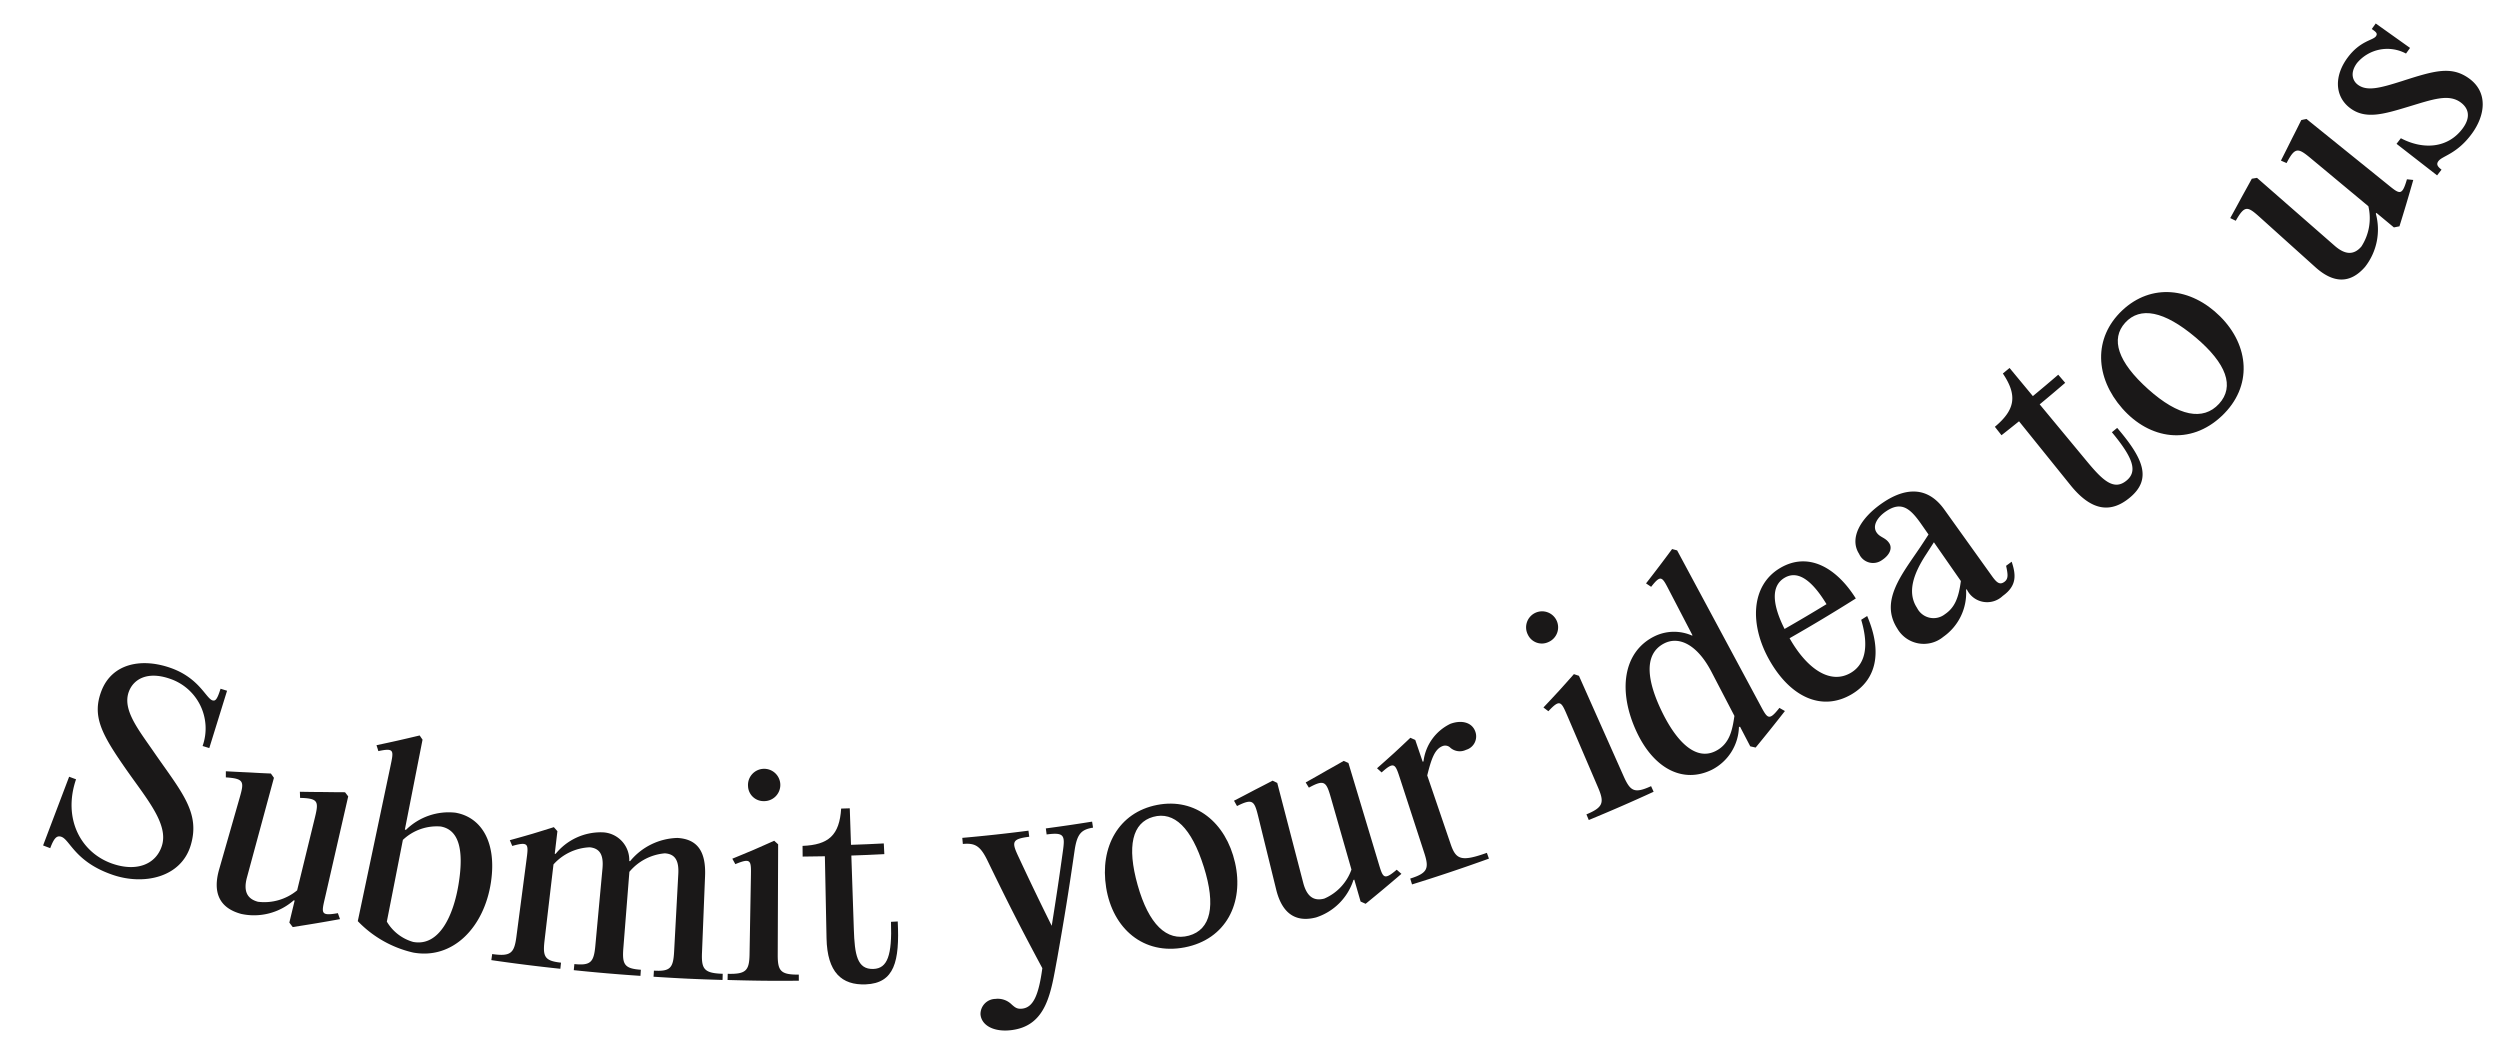 <svg xmlns="http://www.w3.org/2000/svg" width="213.424" height="89.024" viewBox="0 0 213.424 89.024"><g data-name="Group 649"><g data-name="Group 297" fill="#1a1818"><path data-name="Path 260" d="M5.902 66.309c.237.09.355.133.59.22-1.143 3.344.385 6.274 3.128 7.212 2.057.7 3.695.048 4.199-1.531.595-1.869-1.314-4.03-3.105-6.606-2.04-2.932-2.874-4.463-2.06-6.604.89-2.342 3.382-2.858 5.875-1.993 2.472.857 3.049 2.605 3.607 2.783.255.08.406-.078.693-.993l.555.172-1.517 4.894-.572-.177a4.475 4.475 0 0 0-2.802-5.746c-1.91-.659-3.102.034-3.498 1.119-.56 1.536.82 3.222 2.143 5.145 2.348 3.4 3.995 5.158 3.138 7.975-.83 2.731-3.983 3.414-6.637 2.512-3.217-1.092-3.657-2.977-4.387-3.25-.403-.149-.643.11-.964.966a30.3 30.3 0 0 1-.609-.232c.886-2.343 1.333-3.518 2.223-5.866z"/><path data-name="Path 261" d="M25.155 76.878l-.078-.018a5.135 5.135 0 0 1-4.483 1.161c-1.882-.506-2.444-1.837-1.89-3.785l1.758-6.141c.39-1.363.39-1.627-1.182-1.73v-.523c.824.046 1.236.067 2.058.103.715.042 1.072.06 1.787.09l.26.367c-.92 3.4-1.38 5.1-2.302 8.5-.297 1.097-.055 1.818.943 2.082a4.4 4.4 0 0 0 3.34-.975l1.516-6.206c.336-1.38.302-1.648-1.263-1.687-.006-.207-.011-.31-.019-.524.83.016 1.244.02 2.072.024.712.01 1.067.016 1.783.017l.271.355-1.97 8.605c-.316 1.36-.424 1.63 1.088 1.363l.182.51c-1.603.29-2.413.423-4.038.678-.115-.153-.175-.23-.287-.384z"/><path data-name="Path 262" d="M33.323 65.457c.291-1.388.372-1.633-1.023-1.335a13.28 13.28 0 0 0-.16-.504c1.486-.315 2.224-.483 3.687-.832.097.144.145.215.245.36-.604 3.072-.904 4.608-1.51 7.677l.098.019a5.2 5.2 0 0 1 4.216-1.464c2.225.382 3.54 2.532 3.039 5.918-.564 3.82-3.214 6.644-6.641 6.024a9.479 9.479 0 0 1-4.73-2.683zm1.958 14.957c2.25.41 3.44-2.325 3.862-4.908.515-3.14-.057-4.688-1.52-4.948a4.207 4.207 0 0 0-3.23 1.145c-.547 2.791-.82 4.186-1.369 6.975a3.814 3.814 0 0 0 2.256 1.737z"/><path data-name="Path 263" d="M61.698 83.13l-.014.528c-2.355-.07-3.534-.126-5.892-.275l.033-.521c1.4.087 1.65-.23 1.724-1.624.143-2.649.215-3.972.356-6.619.066-1.154-.273-1.716-1.153-1.77a4.431 4.431 0 0 0-3.022 1.579l-.516 6.522c-.108 1.392.097 1.74 1.496 1.837l-.036.522a149.811 149.811 0 0 1-5.691-.486l.05-.52c1.397.141 1.662-.168 1.79-1.556.244-2.64.365-3.961.61-6.6.106-1.151-.214-1.725-1.09-1.814a4.4 4.4 0 0 0-3.092 1.463 4437.09 4437.09 0 0 0-.763 6.495c-.164 1.386.009 1.74 1.405 1.891l-.057.522a145.322 145.322 0 0 1-5.892-.739l.073-.518c1.578.225 1.881-.073 2.065-1.456l.854-6.508c.185-1.405.252-1.678-1.206-1.265l-.208-.492c.78-.215 1.167-.324 1.94-.549.73-.223 1.095-.335 1.82-.564l.303.345-.227 1.926.075.01a4.96 4.96 0 0 1 3.945-1.84 2.365 2.365 0 0 1 2.342 2.456l.074.005a5.407 5.407 0 0 1 4.029-1.98c1.793.1 2.449 1.25 2.368 3.255-.106 2.623-.156 3.935-.263 6.564-.054 1.383.192 1.728 1.77 1.777z"/><path data-name="Path 264" d="M68.193 83.203l.003.522c-2.433.018-3.65.004-6.084-.064l.013-.527c1.575.041 1.84-.285 1.864-1.68.045-2.629.068-3.94.115-6.564.023-1.418.06-1.691-1.329-1.118l-.258-.465c.744-.304 1.115-.46 1.846-.767.694-.304 1.04-.458 1.73-.766.134.122.2.184.336.305l-.035 9.398c-.008 1.402.224 1.738 1.799 1.726zm-4.334-16.096a1.38 1.38 0 1 1 1.349 1.285 1.327 1.327 0 0 1-1.349-1.284z"/><path data-name="Path 265" d="M76.64 78.665c.165 3.4-.275 5.274-2.735 5.37-2.044.08-3.285-1.016-3.344-3.937l-.141-6.999c-.758.015-1.138.02-1.898.027l-.008-.913c2.228-.087 3.15-.91 3.296-3.185l.735-.023.105 3.118c1.12-.039 1.68-.061 2.8-.12l.046.914c-1.126.057-1.69.082-2.817.12.087 2.519.127 3.78.213 6.298.071 2.135.27 3.444 1.683 3.383 1.182-.048 1.588-1.146 1.489-4.022l.576-.031z"/><path data-name="Path 266" d="M84.97 85.277a1.679 1.679 0 0 1 1.388.468c.323.29.494.407.911.362.94-.106 1.402-1.149 1.715-3.452-1.95-3.643-2.882-5.478-4.674-9.169-.624-1.294-1.08-1.531-2.113-1.438l-.047-.52a136.39 136.39 0 0 0 5.65-.614l.066.519c-1.534.192-1.505.47-.884 1.779a244.113 244.113 0 0 0 2.803 5.823c.404-2.529.593-3.788.945-6.313.2-1.396.153-1.69-1.38-1.484l-.068-.516c1.582-.214 2.372-.33 3.95-.58l.08.514c-.996.159-1.358.52-1.57 1.92-.537 3.694-.836 5.54-1.487 9.238-.535 2.82-.839 5.806-4.003 6.138-1.423.15-2.46-.414-2.547-1.348a1.293 1.293 0 0 1 1.265-1.327z"/><path data-name="Path 267" d="M94.432 75.779c-.557-3.467 1.06-6.423 4.351-7.062 3.27-.637 5.87 1.498 6.65 4.923.785 3.442-.775 6.552-4.288 7.235-3.537.687-6.152-1.61-6.713-5.096zm8.335-1.777c-1.047-3.331-2.533-4.767-4.325-4.265-1.77.495-2.264 2.484-1.32 5.83s2.48 4.824 4.376 4.308c1.872-.518 2.317-2.542 1.27-5.873z"/><path data-name="Path 268" d="M115.616 75.097l-.073.022a4.937 4.937 0 0 1-3.18 3.198c-1.814.476-2.931-.404-3.415-2.372l-1.524-6.203c-.337-1.377-.466-1.607-1.82-.93-.102-.178-.154-.274-.258-.456.707-.362 1.06-.546 1.76-.918.615-.314.922-.472 1.535-.793l.398.193 2.216 8.524c.286 1.097.84 1.608 1.8 1.35a4.23 4.23 0 0 0 2.318-2.476l-1.757-6.14c-.39-1.364-.55-1.583-1.876-.854-.11-.175-.164-.268-.274-.446.702-.391 1.05-.589 1.745-.99a99.8 99.8 0 0 0 1.5-.848l.403.177 2.543 8.454c.403 1.334.441 1.625 1.58.658.161.143.241.213.402.353a141.62 141.62 0 0 1-3.056 2.557l-.43-.194z"/><path data-name="Path 269" d="M125.934 62.423a1.194 1.194 0 0 1-.78 1.591 1.228 1.228 0 0 1-1.325-.168.621.621 0 0 0-.649-.163c-.683.241-.981 1.062-1.338 2.517l2 5.862c.45 1.32.9 1.528 3.092.744l.176.494a147.96 147.96 0 0 1-6.566 2.203l-.153-.5c1.488-.467 1.63-.864 1.197-2.191l-2.032-6.24c-.438-1.349-.497-1.626-1.607-.63l-.392-.356c.594-.525.89-.79 1.478-1.32.553-.512.826-.768 1.368-1.283l.418.186.632 1.856.07-.022a4.1 4.1 0 0 1 2.293-3.21c.958-.354 1.836-.125 2.118.63z"/><path data-name="Path 270" d="M140.953 67.114l.216.478a148.576 148.576 0 0 1-5.536 2.413l-.201-.483c1.441-.6 1.544-1.008.995-2.29l-2.585-6.034c-.559-1.302-.641-1.57-1.657-.481a31.22 31.22 0 0 1-.422-.32c.544-.577.815-.865 1.351-1.447.504-.559.755-.84 1.25-1.4l.43.144 3.82 8.584c.57 1.274.916 1.486 2.339.836zM130.438 54.19a1.367 1.367 0 1 1 1.746.624 1.318 1.318 0 0 1-1.746-.624z"/><path data-name="Path 271" d="M152.377 60.7a146.042 146.042 0 0 1-2.498 3.118l-.461-.104-.876-1.684-.09.048a4.235 4.235 0 0 1-2.3 3.631c-2.473 1.219-4.98-.087-6.453-3.273-1.575-3.404-1.173-6.765 1.535-8.111a3.8 3.8 0 0 1 3.212-.066l.042-.023-1.941-3.733c-.652-1.258-.726-1.51-1.589-.407l-.437-.292a123.95 123.95 0 0 0 2.225-2.932l.43.115 7.049 13.118c.661 1.23.757 1.506 1.683.327.188.11.283.162.469.268zm-6.272-3.35c-1.207-2.32-2.76-3.057-4.012-2.434-1.898.953-1.389 3.402-.243 5.78 1.24 2.573 2.885 4.283 4.602 3.425 1.216-.608 1.437-1.798 1.615-3.003z"/><path data-name="Path 272" d="M159.4 52.588c1.336 3.126.754 5.447-1.315 6.676-2.539 1.5-5.259.275-7.073-2.984-1.629-2.933-1.572-6.289.955-7.787 2.361-1.398 4.771-.1 6.463 2.598a144.758 144.758 0 0 1-5.655 3.395l.044.075c1.478 2.57 3.457 3.908 5.196 2.87 1.056-.632 1.635-1.965.875-4.52zm-7.051 1.105a143.12 143.12 0 0 0 3.58-2.116c-1.085-1.787-2.328-2.99-3.579-2.252-1.232.73-.994 2.399-.004 4.367z"/><path data-name="Path 273" d="M171.736 47.953c.367 1.11.465 2.044-.762 2.92a1.926 1.926 0 0 1-3.04-.499l-.048-.071-.043.029a4.576 4.576 0 0 1-1.942 4.032 2.61 2.61 0 0 1-3.935-.716c-1.506-2.352.396-4.606 1.979-6.96.28-.422.417-.633.692-1.057l-.587-.842c-.933-1.341-1.694-2.052-3.04-1.137-.783.53-1.173 1.26-.808 1.802.289.435.75.42 1.076.909.29.434.054 1.013-.608 1.448a1.3 1.3 0 0 1-1.957-.524c-.85-1.318.073-3.045 2.012-4.364 1.997-1.36 3.868-1.37 5.252.563l4.074 5.69c.394.55.659.788 1.058.501.358-.258.313-.63.151-1.375l.476-.35zm-4.337 1.65l-2.303-3.31-.642 1c-1.143 1.735-1.65 3.312-.796 4.604a1.574 1.574 0 0 0 2.384.535c.832-.56 1.17-1.4 1.356-2.829z"/><path data-name="Path 274" d="M180.743 36.53c2.209 2.587 3.001 4.346 1.093 5.94-1.586 1.327-3.245 1.224-5.078-1.05l-4.395-5.454c-.596.478-.895.718-1.496 1.19l-.566-.72c1.72-1.438 1.955-2.66.682-4.55.23-.188.343-.283.571-.473l1.99 2.403a137.89 137.89 0 0 0 2.167-1.828l.594.694c-.866.744-1.301 1.111-2.178 1.838l4.022 4.854c1.362 1.644 2.32 2.558 3.412 1.635.914-.772.572-1.892-1.27-4.109z"/><path data-name="Path 275" d="M181.181 34.87c-2.32-2.636-2.502-6.017-.006-8.372 2.482-2.336 5.863-1.967 8.353.51 2.504 2.488 2.806 5.997.14 8.507-2.684 2.53-6.152 2.005-8.487-.645zm6.238-6.081c-2.674-2.249-4.715-2.644-5.996-1.237-1.262 1.392-.628 3.348 1.961 5.668s4.697 2.735 6.056 1.251c1.341-1.468.65-3.433-2.021-5.683z"/><path data-name="Path 276" d="M202.874 18.173l-.052.062a5.168 5.168 0 0 1-.921 4.551c-1.28 1.47-2.712 1.39-4.223.037-1.9-1.708-2.85-2.562-4.749-4.273-1.056-.946-1.292-1.062-2.063.297-.19-.093-.284-.137-.472-.23.397-.717.594-1.075.982-1.797.346-.624.52-.937.86-1.562l.443-.075 6.63 5.798c.856.747 1.61.846 2.283.063a4.436 4.436 0 0 0 .594-3.44l-4.909-4.085c-1.09-.905-1.349-.993-2.073.402-.19-.084-.286-.122-.482-.21.377-.743.564-1.114.933-1.86.327-.639.487-.96.806-1.605l.439-.092 6.87 5.545c1.085.877 1.276 1.098 1.71-.393l.54.056a154.243 154.243 0 0 1-1.18 3.959l-.474.093z"/><path data-name="Path 277" d="M204.591 12.279l.37-.478c1.899 1.002 4.016.868 5.279-.84.685-.93.54-1.702-.185-2.227-1.023-.74-2.362-.256-4.474.382s-3.672 1.11-4.995.08c-1.273-.994-1.331-2.72-.161-4.29 1.068-1.431 2.153-1.455 2.404-1.805.18-.247.001-.375-.351-.625.135-.187.202-.282.337-.472l2.93 2.087-.345.482a3.374 3.374 0 0 0-4.18.804c-.635.852-.362 1.533.056 1.847.797.608 1.957.276 3.79-.303 2.768-.892 4.19-1.302 5.688-.245 1.674 1.182 1.425 3.165.255 4.753-1.266 1.72-2.491 1.868-2.834 2.315-.214.274-.09.474.257.74l-.379.488z"/></g></g></svg>